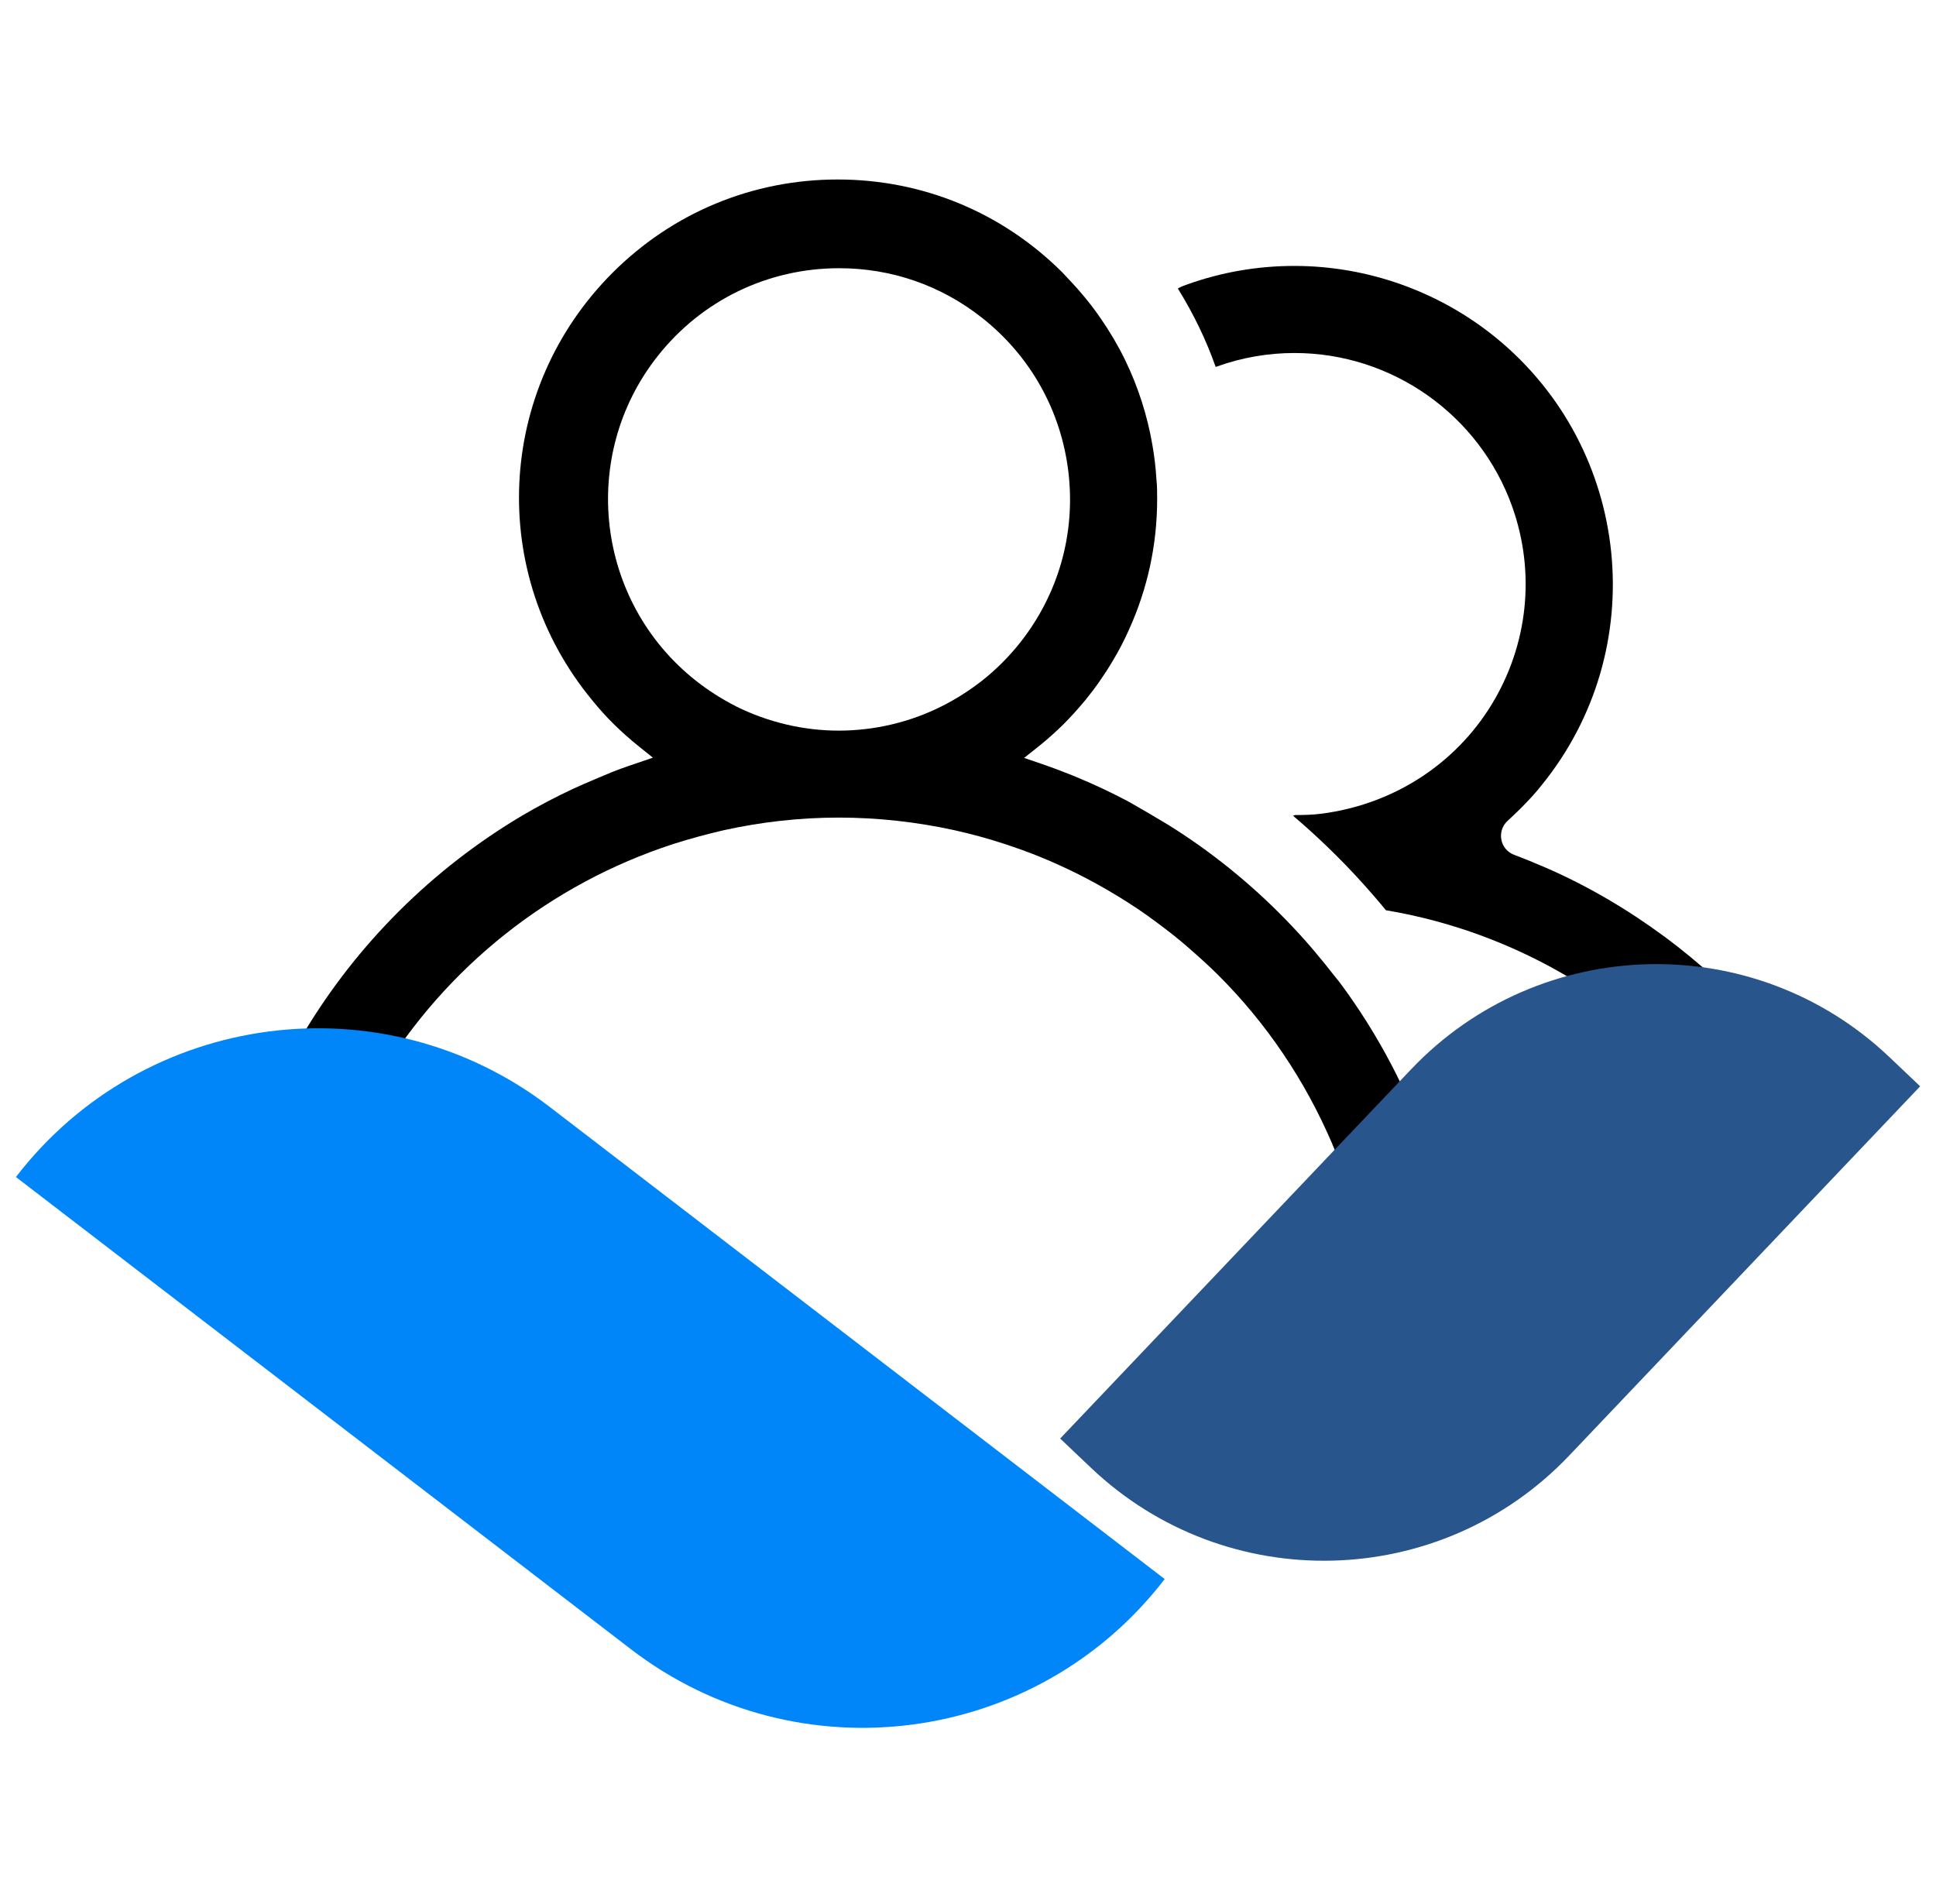 <svg width="61" height="60" viewBox="0 0 61 60" fill="none" xmlns="http://www.w3.org/2000/svg">
<g clip-path="url(#clip0_3378_112565)">
<path d="M54.092 34.896C54.092 34.896 54.084 34.896 54.08 34.888C52.008 32.244 49.224 30.296 46.028 29.26C45.508 29.092 44.976 28.948 44.44 28.832C44.184 28.776 43.928 28.728 43.668 28.684C43.552 28.544 43.444 28.412 43.332 28.284C42.54 27.36 41.668 26.492 40.74 25.704L40.812 25.684C41.056 25.684 41.348 25.68 41.648 25.64C43.888 25.348 45.836 24.096 46.992 22.212C48.148 20.324 48.388 18.048 47.648 15.968C46.616 13.072 43.86 11.124 40.788 11.124C39.96 11.124 39.14 11.264 38.348 11.548L38.304 11.564C38 10.7 37.596 9.872 37.112 9.092C37.212 9.032 37.312 8.996 37.416 8.96C38.504 8.572 39.636 8.38 40.784 8.38C43.092 8.38 45.344 9.184 47.132 10.64C51.42 14.14 52.06 20.472 48.56 24.76C48.384 24.984 48.172 25.216 47.884 25.504C47.76 25.624 47.636 25.744 47.508 25.86C47.34 26.012 47.264 26.232 47.304 26.456C47.344 26.676 47.496 26.856 47.704 26.936C47.876 27 48.044 27.068 48.204 27.132C48.528 27.264 48.852 27.404 49.16 27.548C49.34 27.632 49.516 27.72 49.692 27.808C52.236 29.108 54.512 30.988 56.276 33.236L54.1 34.904H54.096L54.092 34.896Z" fill="black"/>
<path d="M43.34 42.364C43.256 38 41.448 33.76 38.344 30.688C38.088 30.436 37.816 30.188 37.54 29.948L37.46 29.876C37.12 29.576 36.784 29.32 36.496 29.104C36.288 28.948 36.072 28.792 35.852 28.644C35.44 28.368 35.012 28.108 34.58 27.868C34.184 27.648 33.776 27.444 33.36 27.256C32.992 27.088 32.608 26.932 32.224 26.792C32.032 26.724 31.84 26.656 31.644 26.592C31.12 26.42 30.588 26.276 30.064 26.16C28.872 25.9 27.648 25.764 26.424 25.764C25.208 25.764 23.988 25.9 22.796 26.164C22.26 26.288 21.732 26.432 21.216 26.596C17.332 27.86 14.052 30.468 11.944 33.956L9.56 32.572C11.244 29.752 13.62 27.384 16.448 25.704C16.956 25.404 17.496 25.12 18.06 24.856C18.28 24.756 18.488 24.664 18.708 24.572L19.02 24.44C19.372 24.288 19.728 24.16 20.032 24.06L20.572 23.876L20.128 23.52C19.852 23.3 19.584 23.06 19.336 22.816C19.1 22.584 18.876 22.332 18.664 22.072C15.356 18.072 15.628 12.28 19.292 8.604C21.188 6.704 23.708 5.656 26.392 5.656C29.076 5.656 31.576 6.696 33.468 8.58C33.68 8.804 33.908 9.044 34.112 9.288C34.312 9.524 34.504 9.776 34.68 10.032C34.964 10.444 35.224 10.88 35.444 11.332C35.86 12.184 36.152 13.096 36.312 14.032C36.372 14.384 36.416 14.74 36.436 15.092C36.46 15.308 36.46 15.512 36.46 15.728C36.46 17.16 36.16 18.548 35.568 19.852C35.42 20.184 35.252 20.508 35.064 20.82C34.804 21.26 34.508 21.684 34.184 22.08L34.128 22.144C33.936 22.376 33.732 22.596 33.508 22.824C33.26 23.068 32.992 23.308 32.716 23.528L32.268 23.884L32.808 24.068C33.136 24.18 33.476 24.308 33.824 24.448L34.284 24.644C34.448 24.716 34.612 24.792 34.776 24.868C35.048 24.996 35.316 25.132 35.58 25.272C35.992 25.508 36.404 25.748 36.808 25.992C38.144 26.824 39.384 27.824 40.488 28.956C40.796 29.272 41.072 29.572 41.332 29.876L41.376 29.928C41.616 30.212 41.844 30.492 42.052 30.76L42.2 30.944C44.648 34.22 46.02 38.26 46.084 42.352H43.332L43.34 42.364ZM23.184 22.256C24.188 22.756 25.308 23.024 26.428 23.024C27.548 23.024 28.672 22.76 29.672 22.256C30.12 22.032 30.544 21.76 30.94 21.452C31.388 21.1 31.792 20.692 32.148 20.244C33.352 18.716 33.892 16.812 33.664 14.88C33.436 12.948 32.468 11.22 30.944 10.016C29.648 8.992 28.088 8.452 26.44 8.452C24.192 8.452 22.108 9.464 20.72 11.224C18.232 14.376 18.776 18.964 21.928 21.452C22.32 21.76 22.744 22.032 23.188 22.256H23.184Z" fill="black"/>
<path d="M59.532 33.312L60.501 34.232L49.443 45.868C45.39 50.133 38.638 50.305 34.373 46.252L33.404 45.332L44.462 33.696C48.515 29.431 55.267 29.259 59.532 33.312Z" fill="#28558C"/>
<path d="M36.697 49.76C32.665 55.011 25.127 56.001 19.877 51.969L0.502 37.091C4.533 31.841 12.072 30.851 17.322 34.883L36.697 49.76Z" fill="#0086F8"/>
</g>
<defs>
<clipPath id="clip0_3378_112565">
<rect width="60" height="60" fill="white" transform="translate(0.5)"/>
</clipPath>
</defs>
</svg>
